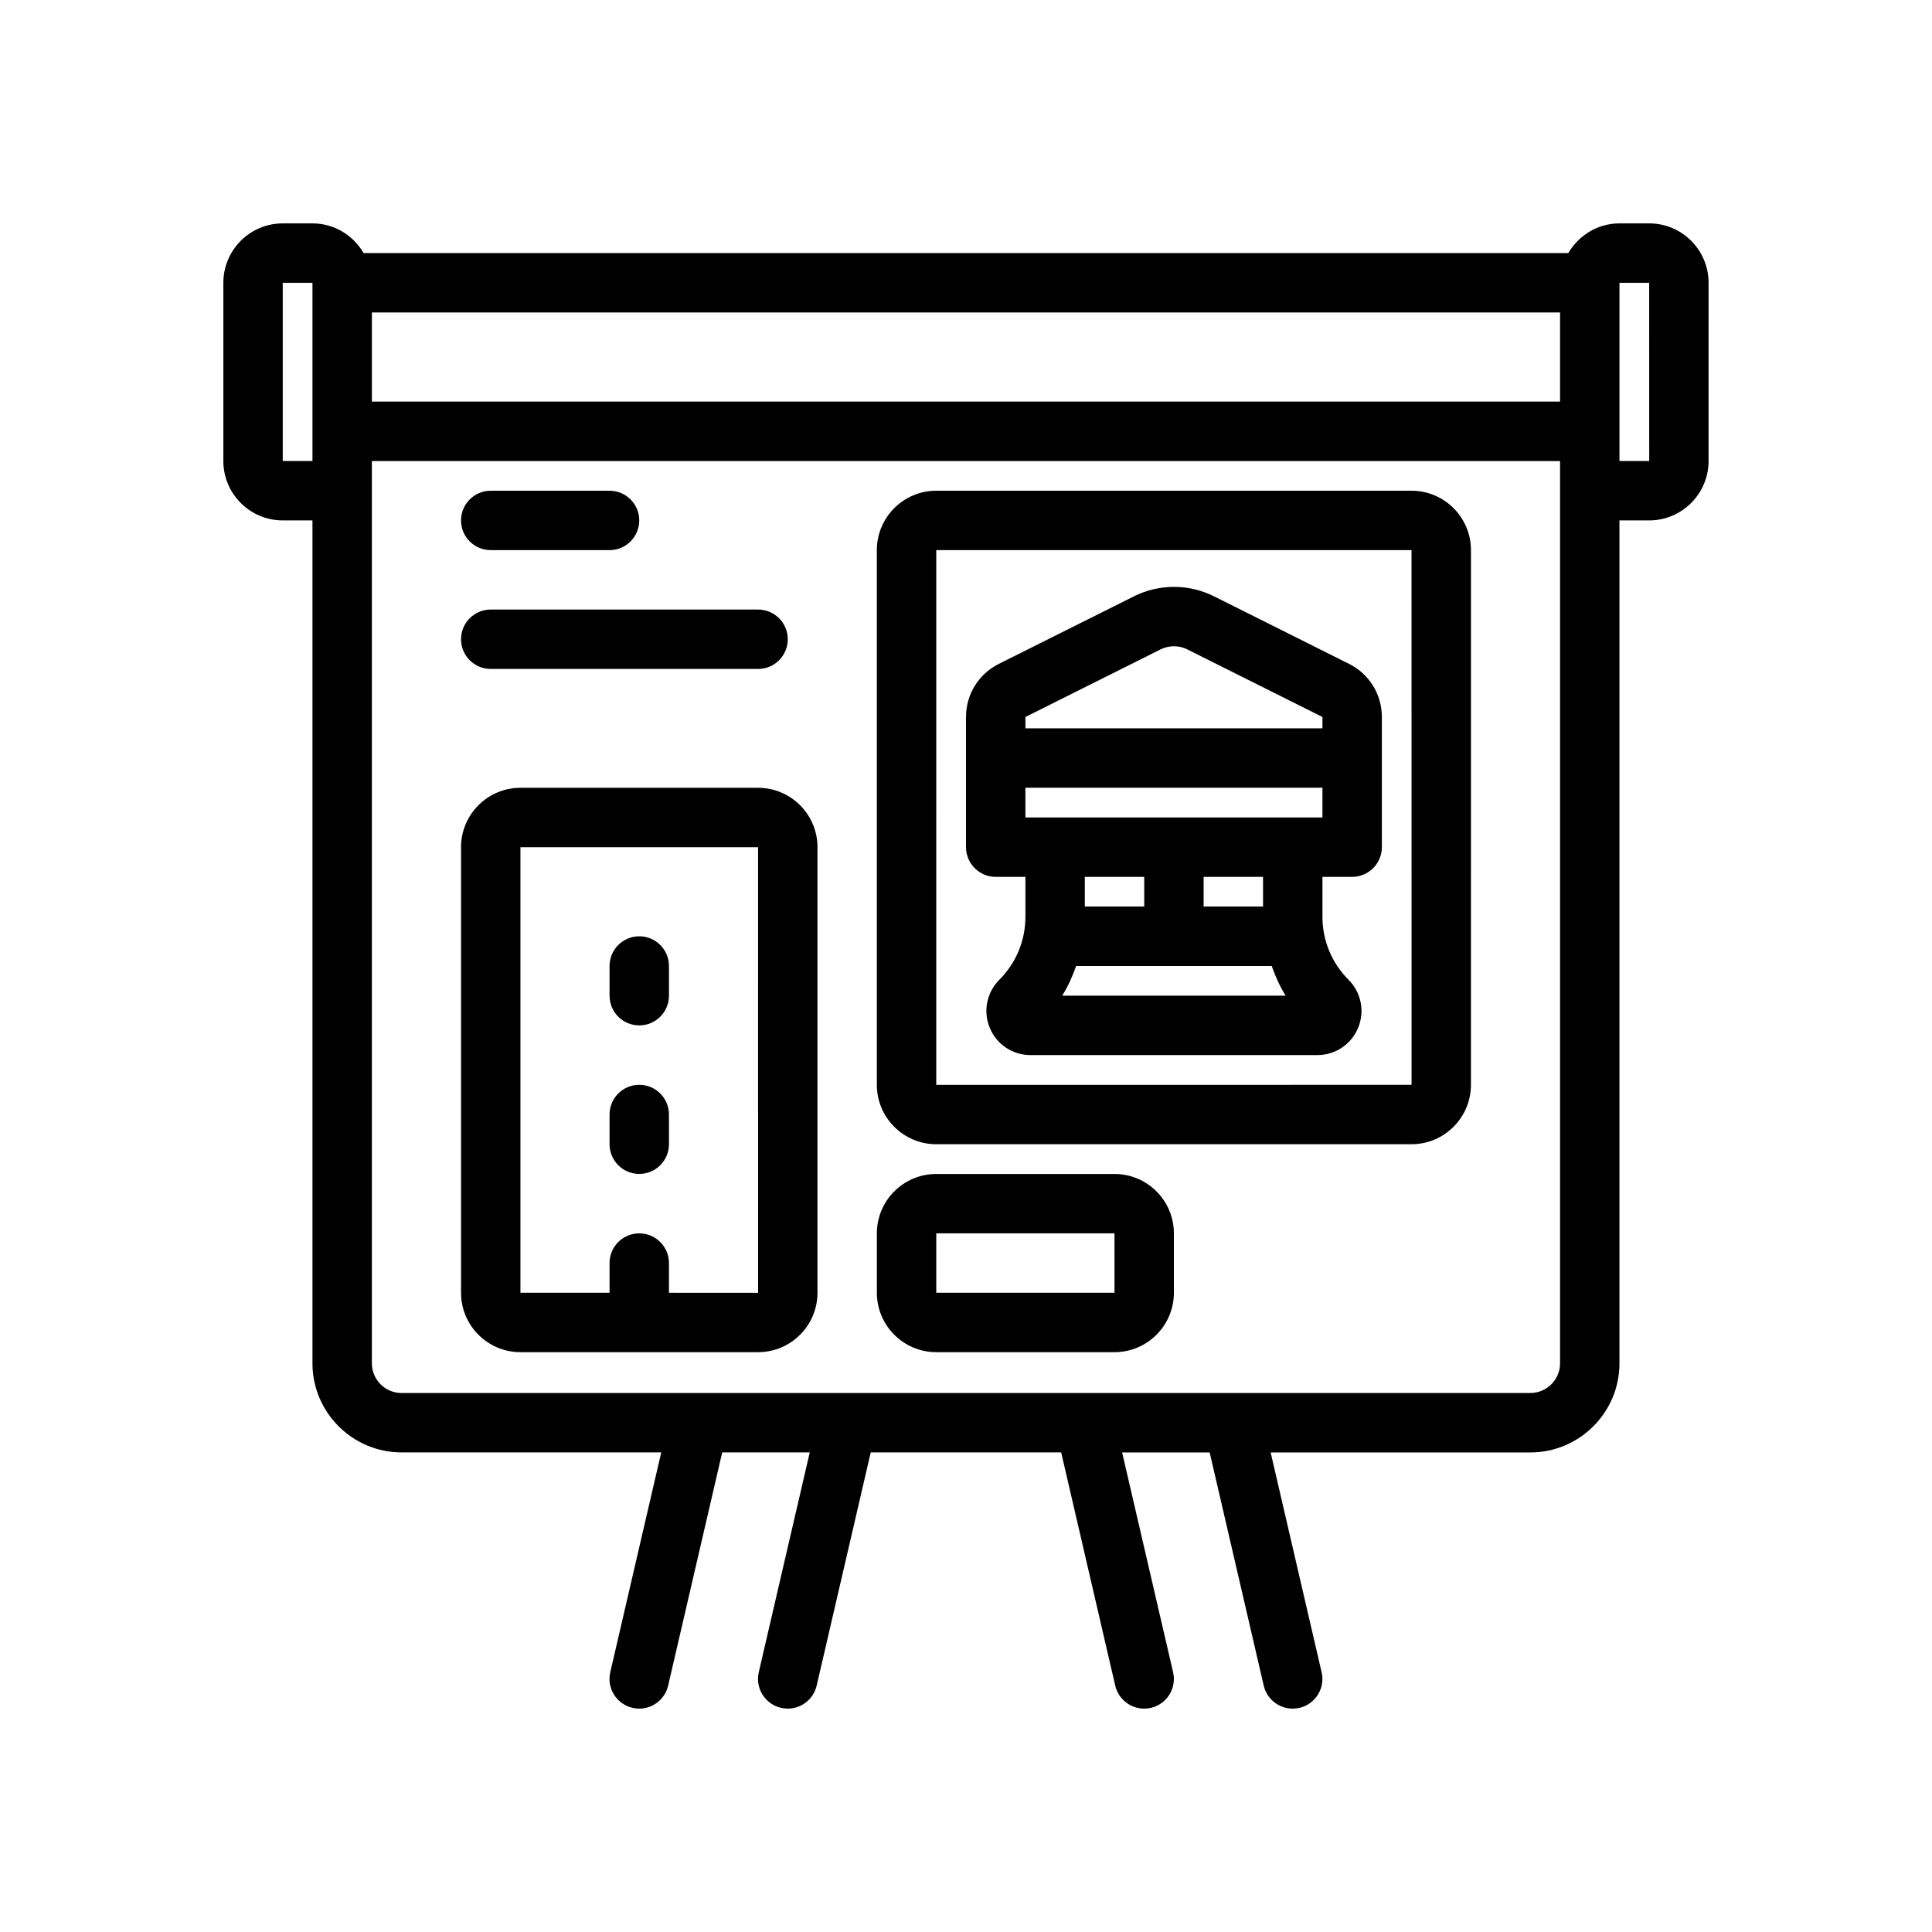 <?xml version="1.0" encoding="UTF-8"?>
<!-- Uploaded to: SVG Repo, www.svgrepo.com, Generator: SVG Repo Mixer Tools -->
<svg fill="#000000" width="800px" height="800px" version="1.1" viewBox="144 144 512 512" xmlns="http://www.w3.org/2000/svg">
 <g>
  <path d="m581.05 203.2h-7.871c-5.801 0-10.824 3.188-13.555 7.871h-319.26c-2.734-4.684-7.754-7.871-13.559-7.871h-7.871c-8.684 0-15.742 7.059-15.742 15.742v47.23c0 8.684 7.062 15.742 15.742 15.742h7.871v223.37c0 13.02 10.598 23.617 23.617 23.617h68.816l-13.508 58.246c-0.984 4.234 1.652 8.461 5.887 9.445 0.602 0.145 1.199 0.211 1.789 0.211 3.582 0 6.816-2.465 7.66-6.094l14.328-61.805h23.199l-13.508 58.246c-0.984 4.234 1.652 8.461 5.887 9.445 0.605 0.141 1.203 0.207 1.793 0.207 3.582 0 6.816-2.465 7.66-6.094l14.328-61.805h50.469l14.328 61.805c0.848 3.637 4.082 6.094 7.664 6.094 0.59 0 1.188-0.062 1.785-0.195 4.234-0.984 6.871-5.211 5.887-9.445l-13.508-58.246h23.199l14.328 61.805c0.852 3.625 4.086 6.082 7.668 6.082 0.59 0 1.188-0.062 1.785-0.195 4.234-0.984 6.871-5.211 5.887-9.445l-13.508-58.246 68.82-0.004c13.02 0 23.617-10.598 23.617-23.617v-223.38h7.871c8.684 0 15.742-7.062 15.742-15.742l0.004-47.234c0-8.684-7.062-15.742-15.746-15.742zm-23.617 47.23h-314.88v-23.617h314.88zm-338.5 15.746v-47.234h7.871v47.23zm338.5 239.11c0 4.344-3.535 7.871-7.871 7.871l-299.14 0.004c-4.336 0-7.871-3.527-7.871-7.871v-239.11h314.88zm15.746-239.11v-47.234h7.871l0.008 47.23z"/>
  <path d="m274.05 289.79h31.488c4.344 0 7.871-3.527 7.871-7.871s-3.527-7.871-7.871-7.871h-31.488c-4.344 0-7.871 3.527-7.871 7.871s3.523 7.871 7.871 7.871z"/>
  <path d="m274.05 321.28h70.848c4.344 0 7.871-3.527 7.871-7.871s-3.527-7.871-7.871-7.871h-70.848c-4.344 0-7.871 3.527-7.871 7.871s3.523 7.871 7.871 7.871z"/>
  <path d="m281.92 502.34h62.977c8.684 0 15.742-7.062 15.742-15.742v-118.08c0-8.684-7.062-15.742-15.742-15.742h-62.977c-8.684 0-15.742 7.062-15.742 15.742v118.08c0 8.68 7.059 15.742 15.742 15.742zm0-133.82h62.977l0.008 118.08-23.625-0.004v-7.871c0-4.352-3.527-7.871-7.871-7.871s-7.871 3.519-7.871 7.871v7.871h-23.617z"/>
  <path d="m313.41 455.1c4.344 0 7.871-3.519 7.871-7.871v-7.871c0-4.352-3.527-7.871-7.871-7.871s-7.871 3.519-7.871 7.871v7.871c0 4.352 3.527 7.871 7.871 7.871z"/>
  <path d="m313.41 415.74c4.344 0 7.871-3.519 7.871-7.871v-7.871c0-4.344-3.527-7.871-7.871-7.871s-7.871 3.527-7.871 7.871v7.871c0 4.352 3.527 7.871 7.871 7.871z"/>
  <path d="m392.12 502.34h47.23c8.684 0 15.742-7.062 15.742-15.742v-15.742c0-8.684-7.062-15.742-15.742-15.742h-47.23c-8.684 0-15.742 7.062-15.742 15.742v15.742c0 8.68 7.062 15.742 15.742 15.742zm0-31.488h47.23l0.008 15.742h-47.238z"/>
  <path d="m392.12 447.23h125.95c8.684 0 15.742-7.062 15.742-15.742l0.004-141.7c0-8.684-7.062-15.742-15.742-15.742h-125.96c-8.684 0-15.742 7.062-15.742 15.742v141.7c0 8.684 7.062 15.746 15.742 15.746zm0-157.44h125.95l0.008 141.7-125.96 0.004z"/>
  <path d="m501.51 319.93-35.832-17.918c-6.621-3.312-14.516-3.305-21.129 0l-35.84 17.918c-5.371 2.684-8.707 8.074-8.707 14.082v34.496c0 4.344 3.527 7.871 7.871 7.871h7.871v10.57c0 6.305-2.457 12.242-6.91 16.703-3.352 3.352-4.352 8.359-2.535 12.738 1.809 4.394 6.055 7.219 10.793 7.219h76.02c4.746 0 8.98-2.824 10.801-7.219 1.812-4.383 0.82-9.383-2.535-12.738-4.457-4.461-6.914-10.387-6.914-16.703v-10.57h7.871c4.344 0 7.871-3.527 7.871-7.871v-34.496c0.004-6.008-3.336-11.398-8.695-14.082zm-49.926-3.844c2.195-1.094 4.832-1.102 7.039 0l35.84 17.926v3.008h-78.719v-3.008zm-4.352 60.293v7.871h-15.742v-7.871zm-21.742 31.488c1.559-2.473 2.738-5.133 3.699-7.871h51.828c0.961 2.738 2.141 5.398 3.699 7.871zm53.23-23.617h-15.742v-7.871h15.742zm-62.977-23.617v-7.871h78.719v7.871z"/>
 </g>
</svg>